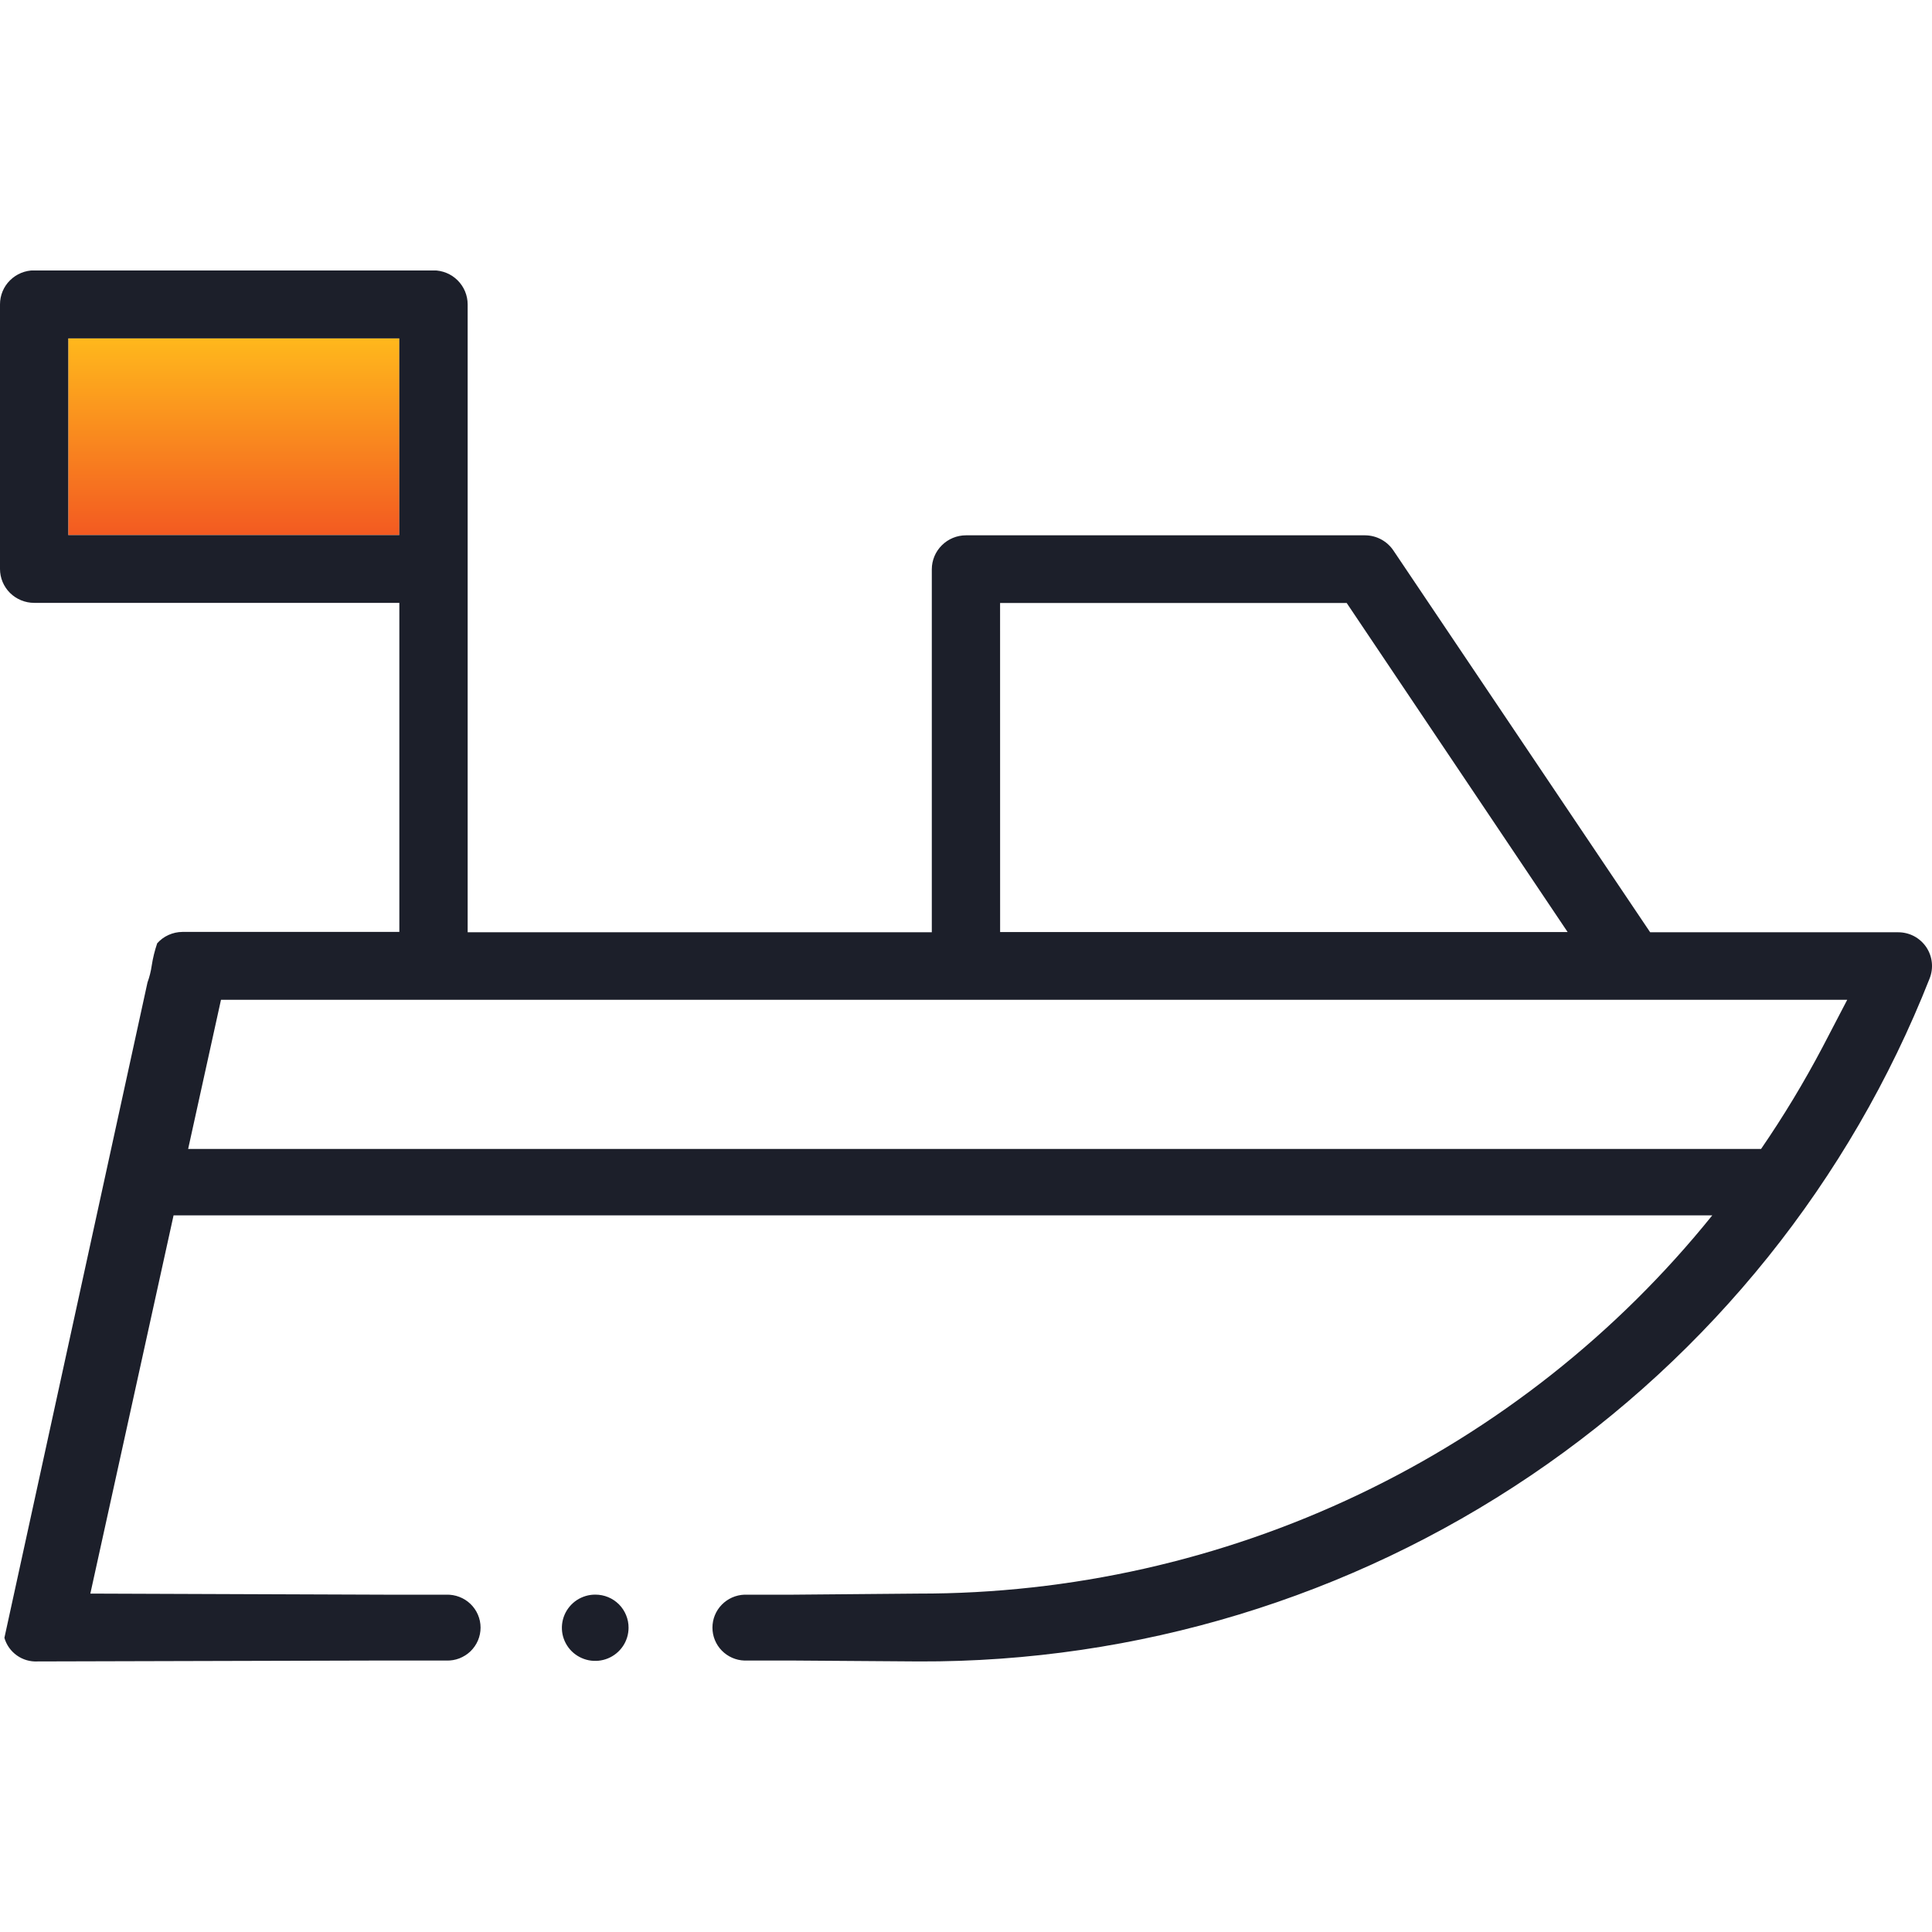 <svg width="50" height="50" viewBox="0 0 50 50" fill="none" xmlns="http://www.w3.org/2000/svg">
<g clip-path="url(#clip0_1989_3222)">
<path d="M10.335 8.757H1.767V13.848H10.335V8.757Z" fill="url(#paint0_linear_1989_3222)"/>
<path d="M49.849 24.508C49.768 24.39 49.659 24.293 49.532 24.226C49.404 24.16 49.262 24.126 49.118 24.127H42.706L36.066 14.254C35.986 14.132 35.877 14.032 35.749 13.962C35.62 13.892 35.476 13.855 35.33 13.854H24.999C24.765 13.854 24.54 13.947 24.375 14.112C24.209 14.276 24.116 14.499 24.115 14.732V24.127H12.103V7.876C12.102 7.643 12.009 7.42 11.843 7.255C11.678 7.09 11.453 6.998 11.219 6.997H0.884C0.65 6.997 0.425 7.09 0.259 7.255C0.093 7.419 0 7.643 0 7.876V14.724C0 14.957 0.093 15.18 0.259 15.345C0.425 15.509 0.65 15.602 0.884 15.602H10.335V24.118H4.719C4.595 24.119 4.474 24.146 4.361 24.197C4.249 24.247 4.149 24.321 4.068 24.413C4.004 24.602 3.956 24.795 3.926 24.992C3.905 25.14 3.868 25.286 3.817 25.426L0.114 42.387C0.166 42.571 0.28 42.731 0.436 42.842C0.591 42.953 0.781 43.008 0.972 42.998L9.672 42.975H11.55C11.665 42.979 11.78 42.96 11.887 42.919C11.995 42.877 12.093 42.815 12.176 42.736C12.258 42.656 12.324 42.561 12.369 42.456C12.414 42.35 12.437 42.237 12.437 42.123C12.437 42.008 12.414 41.895 12.369 41.79C12.324 41.684 12.258 41.589 12.176 41.51C12.093 41.43 11.995 41.368 11.887 41.327C11.78 41.286 11.665 41.267 11.55 41.27H9.93L2.338 41.242L4.492 31.453H44.314C41.849 34.514 38.721 36.984 35.163 38.678C31.605 40.373 27.709 41.249 23.764 41.242L20.538 41.27H19.267C19.044 41.278 18.834 41.371 18.679 41.53C18.524 41.689 18.438 41.901 18.438 42.123C18.438 42.344 18.524 42.557 18.679 42.716C18.834 42.875 19.044 42.968 19.267 42.975H20.56L23.783 42.998C29.428 43.019 34.946 41.342 39.614 38.188C44.282 35.034 47.88 30.55 49.937 25.326C49.99 25.193 50.011 25.049 49.995 24.906C49.98 24.764 49.93 24.627 49.849 24.508ZM25.882 15.605H34.852L40.57 24.121H25.883L25.882 15.605ZM1.766 13.848V8.757H10.334V13.848H1.766ZM47.171 27.093C46.691 28.004 46.159 28.886 45.576 29.735H4.869L5.719 25.875H47.806L47.171 27.093Z" fill="#1C1F2A"/>
<path d="M15.41 41.269C15.239 41.267 15.072 41.317 14.929 41.41C14.787 41.504 14.675 41.638 14.609 41.794C14.543 41.951 14.525 42.123 14.557 42.29C14.59 42.457 14.672 42.61 14.792 42.731C14.913 42.851 15.066 42.933 15.234 42.967C15.401 43 15.575 42.984 15.733 42.919C15.891 42.854 16.026 42.744 16.121 42.603C16.216 42.462 16.267 42.296 16.267 42.126C16.268 42.014 16.246 41.903 16.203 41.799C16.16 41.695 16.098 41.6 16.018 41.52C15.938 41.441 15.844 41.377 15.739 41.334C15.635 41.291 15.523 41.269 15.41 41.269Z" fill="#1C1F2A"/>
</g>
<defs>
<linearGradient id="paint0_linear_1989_3222" x1="6.051" y1="8.757" x2="6.051" y2="13.848" gradientUnits="userSpaceOnUse">
<stop stop-color="#FFB81C"/>
<stop offset="1" stop-color="#F35A21"/>
</linearGradient>
<clipPath id="clip0_1989_3222">
<rect width="50" height="36" fill="white" transform="translate(0 7)"/>
</clipPath>
</defs>
</svg>
